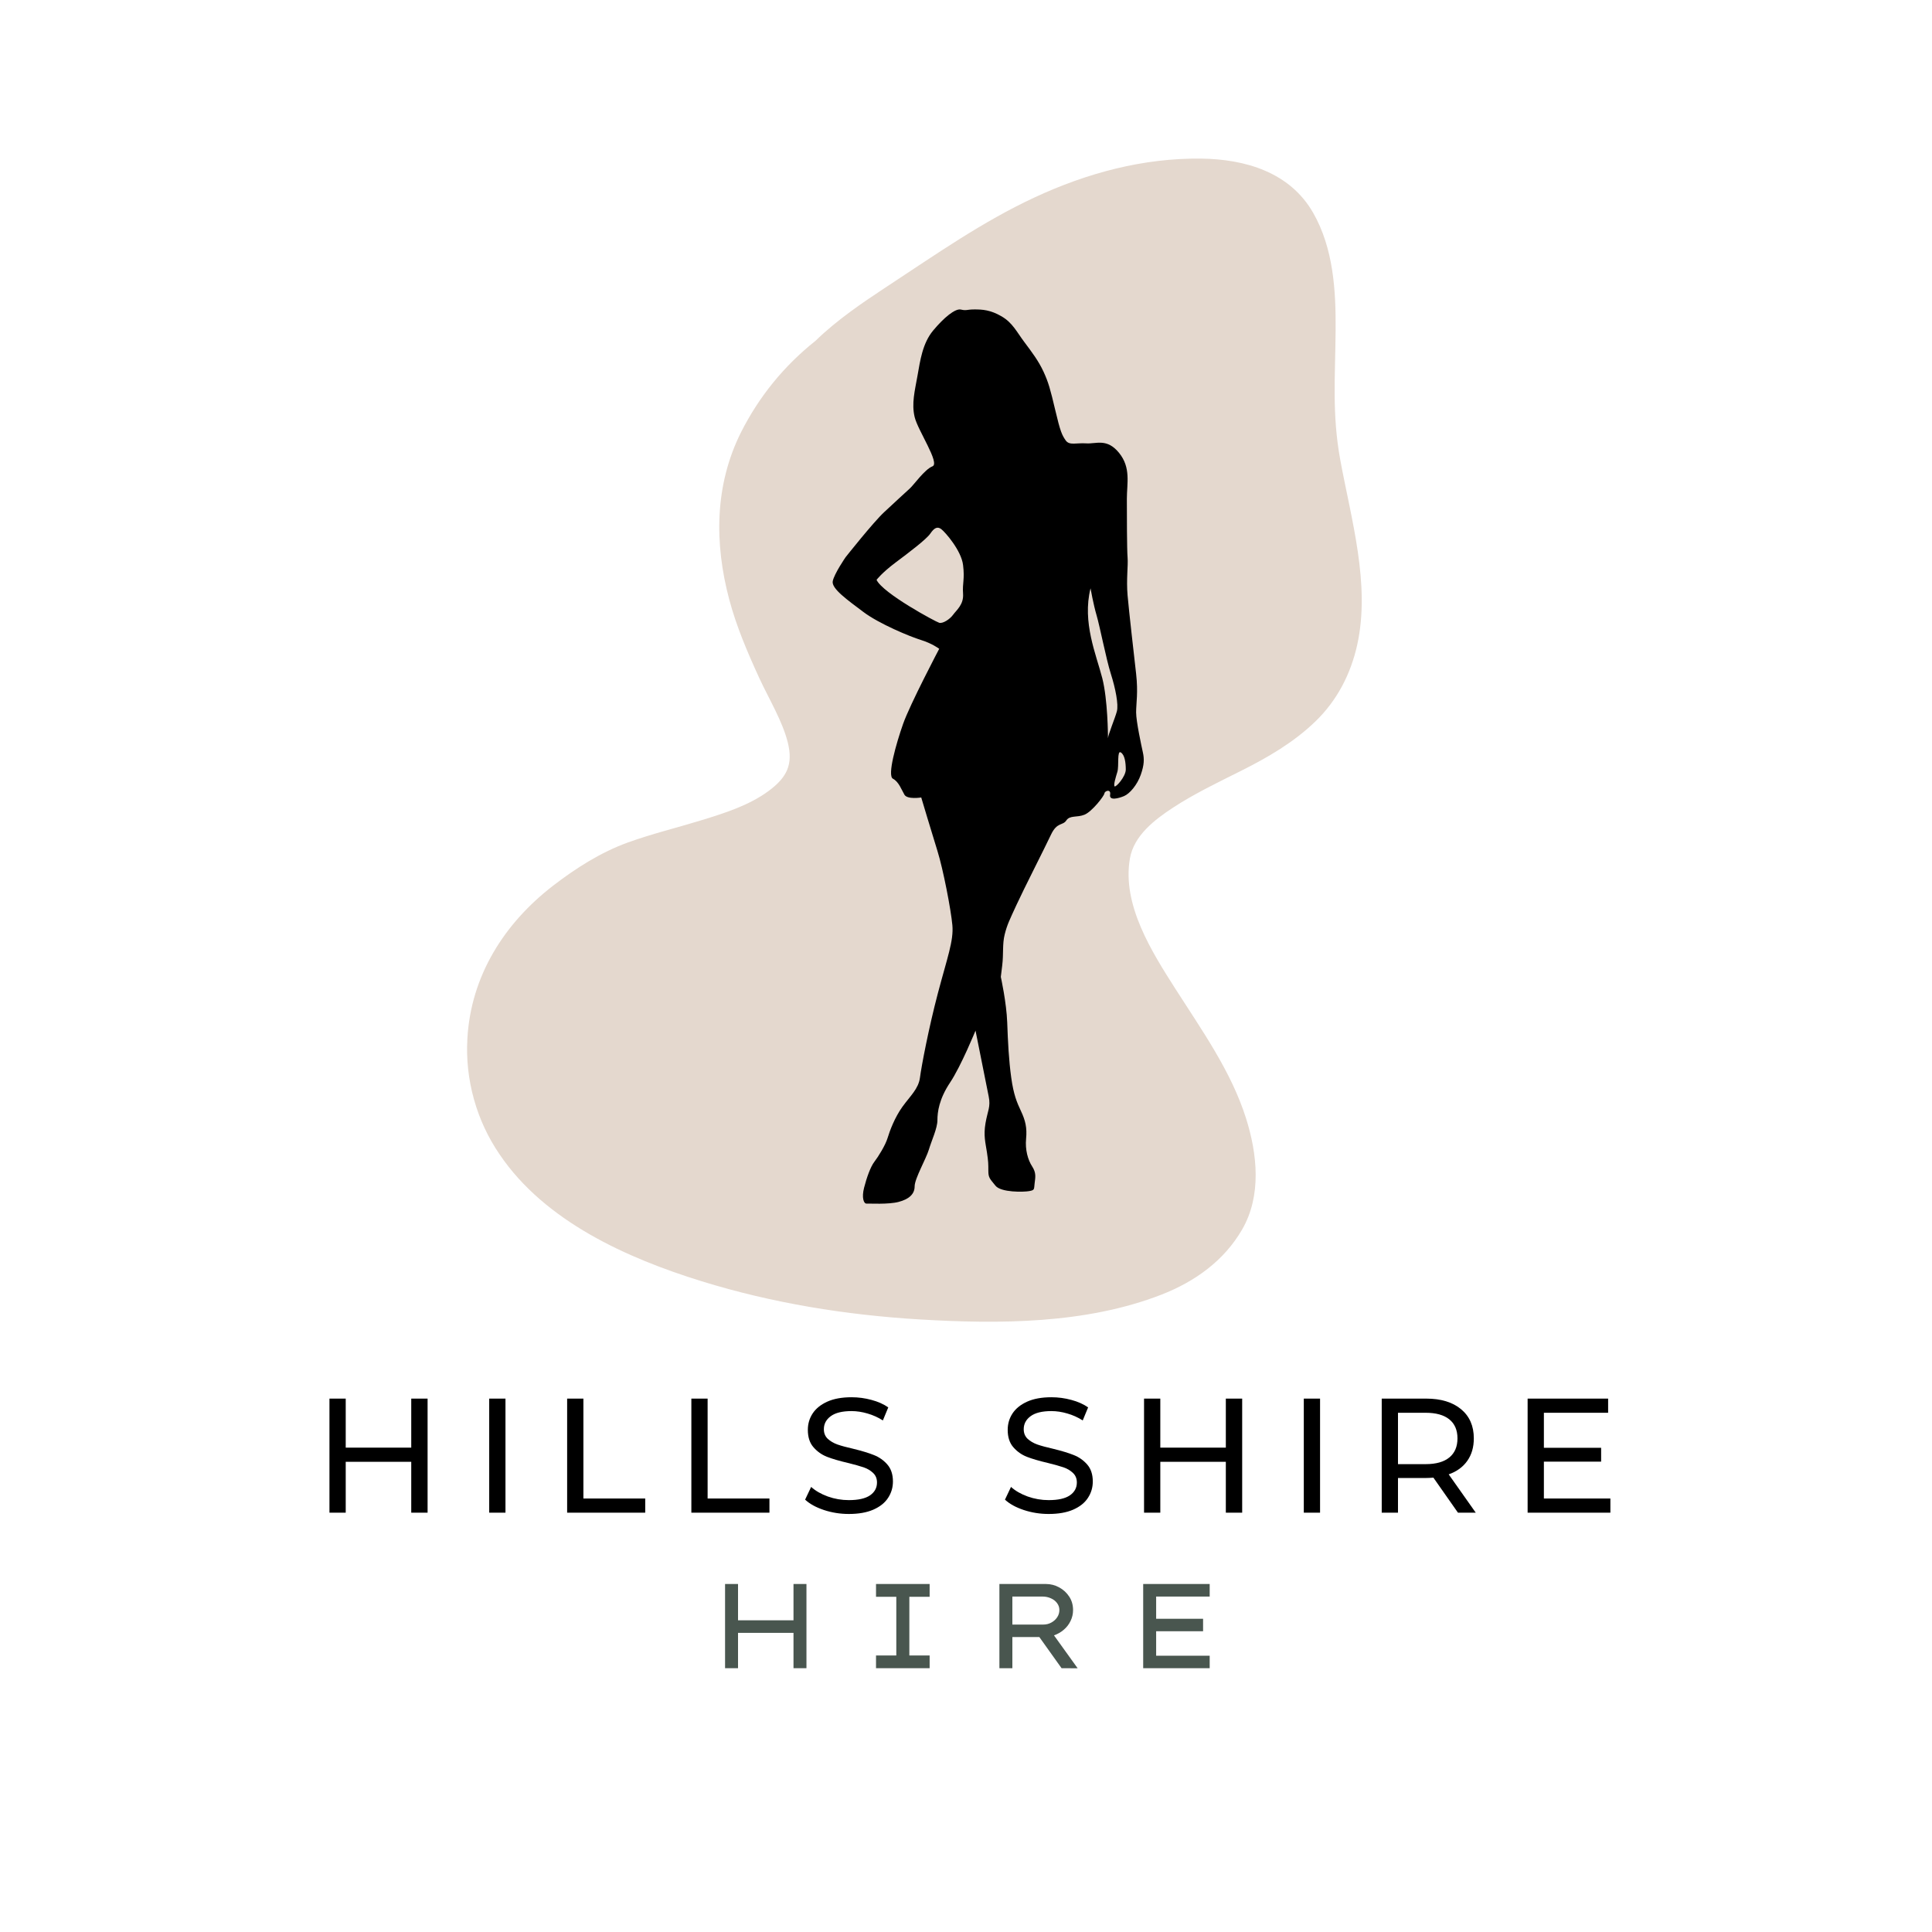 <svg xmlns="http://www.w3.org/2000/svg" xmlns:xlink="http://www.w3.org/1999/xlink" width="500" zoomAndPan="magnify" viewBox="0 0 375 375" height="500" preserveAspectRatio="xMidYMid meet" version="1.0"><defs><g/><clipPath id="6ca6651185"><path d="M 90 30 L 265 30 L 265 257 L 90 257 Z M 90 30 " clip-rule="nonzero"/></clipPath><clipPath id="7b1c8b158b"><path d="M 172.898 0 L 318.203 62.684 L 221.359 287.184 L 76.055 224.504 Z M 172.898 0 " clip-rule="nonzero"/></clipPath><clipPath id="4ca2450c12"><path d="M 172.898 0 L 318.203 62.684 L 221.359 287.184 L 76.055 224.504 Z M 172.898 0 " clip-rule="nonzero"/></clipPath><clipPath id="421bcd8bcd"><path d="M 172.898 0 L 318.203 62.684 L 221.359 287.184 L 76.055 224.504 Z M 172.898 0 " clip-rule="nonzero"/></clipPath><clipPath id="58209e9b70"><path d="M 161.344 60 L 222.094 60 L 222.094 233.816 L 161.344 233.816 Z M 161.344 60 " clip-rule="nonzero"/></clipPath></defs><g clip-path="url(#6ca6651185)"><g clip-path="url(#7b1c8b158b)"><g clip-path="url(#4ca2450c12)"><g clip-path="url(#421bcd8bcd)"><path fill="#e4d8ce" d="M 241.852 217.059 C 238.977 207.949 233.273 199.961 228.184 191.992 C 223.547 184.73 217.742 175.586 219.32 166.605 C 220.098 162.18 224.098 159.109 227.664 156.777 C 231.832 154.043 236.438 151.848 240.891 149.617 C 246.086 147.012 251.098 144.105 255.301 140.047 C 259.508 135.988 262.168 130.875 263.438 125.145 C 266.031 113.383 262.242 100.73 260.133 89.195 C 258.523 80.344 259.172 73.086 259.242 64.121 C 259.305 56.352 258.82 48.207 254.887 41.316 C 250.379 33.426 241.719 30.891 233.125 30.785 C 221.867 30.656 210.977 33.59 200.812 38.32 C 190.648 43.047 181.625 49.406 172.34 55.496 C 167.504 58.68 162.48 62.066 158.27 66.168 C 152.172 71.023 147.363 76.93 143.84 83.887 C 138.688 94.168 138.645 105.473 141.551 116.383 C 142.949 121.637 145.113 126.68 147.371 131.598 C 149.234 135.633 151.883 139.977 152.91 144.117 C 153.965 148.352 152.797 150.875 149.125 153.57 C 145.312 156.367 140.578 157.844 136.105 159.219 C 131.359 160.676 126.523 161.844 121.84 163.535 C 116.617 165.43 111.75 168.523 107.367 171.902 C 97.859 179.227 91.402 189.434 90.719 201.582 C 90.492 205.574 90.918 209.5 91.988 213.352 C 93.062 217.207 94.727 220.785 96.984 224.086 C 105.781 237.09 121.727 244.219 136.219 248.699 C 149.957 252.945 164.172 255.242 178.508 256.102 C 193.977 257.023 210.746 256.988 225.406 251.301 C 231.91 248.77 237.578 244.73 241.105 238.633 C 244.902 232.066 244.043 223.973 241.852 217.059 Z M 241.852 217.059 " fill-opacity="1" fill-rule="nonzero"/></g></g></g></g><g clip-path="url(#58209e9b70)"><path fill="#000000" d="M 216.336 152.625 C 216.105 152.355 216.547 150.918 216.883 149.805 C 217.219 148.688 216.785 145.562 217.547 146.043 C 218.309 146.523 218.504 147.961 218.516 149.344 C 218.523 150.73 216.57 152.895 216.336 152.625 Z M 215.059 143.309 C 215.059 143.355 215.059 143.363 215.059 143.312 C 215.059 143.309 215.059 143.309 215.059 143.309 C 215.059 142.746 215.02 135.82 213.953 131.637 C 212.793 127.09 210.016 120.816 211.672 114.191 C 211.672 114.191 212.227 117.34 212.848 119.438 C 213.469 121.535 214.715 127.965 215.613 130.785 C 216.512 133.605 217.133 136.754 216.785 138.066 C 216.441 139.375 215.062 142.645 215.059 143.309 Z M 186.93 115.242 C 187.082 117.355 185.633 118.438 184.996 119.324 C 184.355 120.211 182.992 121.078 182.301 120.883 C 181.609 120.684 171.379 115.176 170.137 112.551 C 170.137 112.551 171.172 111.176 173.801 109.207 C 176.426 107.242 179.812 104.684 180.574 103.566 C 181.332 102.453 181.953 102.125 182.715 102.715 C 183.477 103.305 186.586 106.848 186.93 109.668 C 187.277 112.488 186.781 113.125 186.93 115.242 Z M 221.832 146.043 C 221.555 144.777 220.52 140.031 220.52 138.262 C 220.52 136.488 220.934 134.457 220.52 130.785 C 220.105 127.113 219.137 118.719 218.863 115.57 C 218.59 112.422 218.996 109.797 218.863 108.223 C 218.73 106.652 218.723 99.828 218.723 96.812 C 218.723 93.797 219.551 90.781 217.203 87.895 C 214.852 85.008 212.777 86.188 210.844 86.059 C 208.906 85.926 207.578 86.516 206.852 85.484 C 206.129 84.453 205.797 83.73 204.832 79.629 C 203.863 75.531 203.516 74.254 202.551 72.152 C 201.582 70.055 200.32 68.391 198.816 66.383 C 197.312 64.375 196.535 62.645 194.395 61.398 C 192.25 60.152 190.695 60.059 189.141 60.062 C 187.586 60.062 187.621 60.348 186.516 60.086 C 185.41 59.824 183.199 61.66 181.125 64.152 C 179.051 66.645 178.609 69.992 178.082 72.941 C 177.559 75.891 176.91 78.316 177.531 80.941 C 178.152 83.566 182.508 89.926 180.988 90.516 C 179.465 91.105 177.324 94.188 176.562 94.844 C 175.805 95.5 173.801 97.402 171.656 99.371 C 169.516 101.34 164.125 108.16 164.125 108.16 C 164.125 108.16 161.91 111.371 161.633 112.816 C 161.359 114.258 164.539 116.488 167.582 118.781 C 170.625 121.078 176.633 123.57 178.777 124.227 C 180.918 124.883 182.301 125.93 182.301 125.93 C 182.301 125.93 176.633 136.688 175.285 140.523 C 173.938 144.359 172.176 150.559 173.316 151.148 C 174.457 151.738 174.98 153.281 175.551 154.254 C 176.121 155.227 178.812 154.789 178.812 154.789 C 178.812 154.789 180.848 161.609 181.953 165.152 C 183.062 168.691 184.582 176.562 184.855 179.578 C 185.133 182.594 183.84 185.961 182.043 192.781 C 180.246 199.602 178.844 206.992 178.566 209.156 C 178.289 211.32 176.703 212.695 175.18 214.797 C 173.66 216.895 172.691 219.52 172.277 220.895 C 171.863 222.273 170.484 224.504 169.723 225.488 C 168.961 226.469 168.211 228.613 167.719 230.535 C 167.223 232.457 167.648 233.656 168.199 233.617 C 168.754 233.582 172.418 233.816 174.422 233.289 C 176.426 232.766 177.531 231.781 177.531 230.273 C 177.531 228.766 179.742 224.961 180.297 223.125 C 180.848 221.289 181.953 218.992 181.953 217.418 C 181.953 215.848 182.266 213.336 184.406 210.125 C 186.551 206.91 189.348 200.039 189.348 200.039 C 189.348 200.039 191.492 210.797 191.906 212.828 C 192.32 214.863 191.699 215.582 191.285 218.012 C 190.871 220.438 191.285 221.812 191.562 223.648 C 191.836 225.488 191.836 225.879 191.836 227.258 C 191.836 228.633 192.152 228.805 193.219 230.141 C 194.285 231.48 198.68 231.391 199.77 231.191 C 200.855 230.996 200.684 230.863 200.82 229.684 C 200.961 228.504 201.168 227.684 200.34 226.402 C 199.508 225.125 198.957 223.156 199.164 221.027 C 199.371 218.895 199.023 217.484 198.195 215.715 C 197.367 213.945 196.742 212.5 196.277 209.141 C 195.812 205.777 195.641 202.336 195.5 198.465 C 195.363 194.598 194.258 189.613 194.258 189.613 C 194.258 189.613 194.258 189.613 194.531 187.383 C 194.809 185.152 194.531 183.25 195.016 181.348 C 195.5 179.445 195.914 178.66 197.297 175.645 C 198.68 172.629 202.828 164.496 204 162 C 205.176 159.512 206.281 160.297 206.973 159.246 C 207.664 158.199 209.047 158.723 210.496 158.133 C 211.949 157.543 214.301 154.523 214.367 154 C 214.438 153.477 215.68 153.082 215.473 154.262 C 215.266 155.445 217.062 154.984 218.168 154.523 C 219.273 154.066 220.727 152.359 221.418 150.395 C 222.109 148.426 222.109 147.312 221.832 146.043 " fill-opacity="1" fill-rule="nonzero"/></g><path fill="#000000" d="M 215.133 143.535 L 214.875 143.531 L 214.875 143.312 L 215.059 143.309 L 215.062 143.164 L 215.059 143.309 L 215.246 143.309 C 215.246 143.367 215.246 143.426 215.188 143.48 L 215.133 143.535 " fill-opacity="1" fill-rule="nonzero"/><g fill="#000000" fill-opacity="1"><g transform="translate(60.62, 293.61)"><g><path d="M 22.375 -22.141 L 22.375 0 L 19.203 0 L 19.203 -9.875 L 6.484 -9.875 L 6.484 0 L 3.328 0 L 3.328 -22.141 L 6.484 -22.141 L 6.484 -12.625 L 19.203 -12.625 L 19.203 -22.141 Z M 22.375 -22.141 "/></g></g></g><g fill="#000000" fill-opacity="1"><g transform="translate(91.628, 293.61)"><g><path d="M 3.328 -22.141 L 6.484 -22.141 L 6.484 0 L 3.328 0 Z M 3.328 -22.141 "/></g></g></g><g fill="#000000" fill-opacity="1"><g transform="translate(106.753, 293.61)"><g><path d="M 3.328 -22.141 L 6.484 -22.141 L 6.484 -2.75 L 18.484 -2.75 L 18.484 0 L 3.328 0 Z M 3.328 -22.141 "/></g></g></g><g fill="#000000" fill-opacity="1"><g transform="translate(130.864, 293.61)"><g><path d="M 3.328 -22.141 L 6.484 -22.141 L 6.484 -2.75 L 18.484 -2.75 L 18.484 0 L 3.328 0 Z M 3.328 -22.141 "/></g></g></g><g fill="#000000" fill-opacity="1"><g transform="translate(154.974, 293.61)"><g><path d="M 9.781 0.25 C 8.113 0.25 6.504 -0.004 4.953 -0.516 C 3.398 -1.035 2.18 -1.707 1.297 -2.531 L 2.469 -5 C 3.312 -4.238 4.391 -3.617 5.703 -3.141 C 7.023 -2.672 8.383 -2.438 9.781 -2.438 C 11.613 -2.438 12.984 -2.742 13.891 -3.359 C 14.797 -3.984 15.25 -4.816 15.25 -5.859 C 15.25 -6.617 15 -7.234 14.5 -7.703 C 14.008 -8.18 13.398 -8.547 12.672 -8.797 C 11.941 -9.047 10.914 -9.332 9.594 -9.656 C 7.926 -10.051 6.578 -10.445 5.547 -10.844 C 4.523 -11.25 3.648 -11.867 2.922 -12.703 C 2.191 -13.535 1.828 -14.66 1.828 -16.078 C 1.828 -17.254 2.141 -18.316 2.766 -19.266 C 3.391 -20.211 4.332 -20.973 5.594 -21.547 C 6.863 -22.117 8.438 -22.406 10.312 -22.406 C 11.625 -22.406 12.91 -22.234 14.172 -21.891 C 15.441 -21.555 16.531 -21.07 17.438 -20.438 L 16.391 -17.906 C 15.461 -18.5 14.469 -18.945 13.406 -19.25 C 12.352 -19.562 11.32 -19.719 10.312 -19.719 C 8.52 -19.719 7.176 -19.391 6.281 -18.734 C 5.383 -18.078 4.938 -17.234 4.938 -16.203 C 4.938 -15.441 5.188 -14.82 5.688 -14.344 C 6.195 -13.875 6.828 -13.504 7.578 -13.234 C 8.328 -12.973 9.344 -12.695 10.625 -12.406 C 12.289 -12 13.629 -11.594 14.641 -11.188 C 15.66 -10.789 16.531 -10.18 17.25 -9.359 C 17.977 -8.535 18.344 -7.43 18.344 -6.047 C 18.344 -4.879 18.023 -3.816 17.391 -2.859 C 16.766 -1.898 15.805 -1.141 14.516 -0.578 C 13.234 -0.023 11.656 0.25 9.781 0.25 Z M 9.781 0.25 "/></g></g></g><g fill="#000000" fill-opacity="1"><g transform="translate(179.939, 293.61)"><g/></g></g><g fill="#000000" fill-opacity="1"><g transform="translate(193.766, 293.61)"><g><path d="M 9.781 0.25 C 8.113 0.25 6.504 -0.004 4.953 -0.516 C 3.398 -1.035 2.18 -1.707 1.297 -2.531 L 2.469 -5 C 3.312 -4.238 4.391 -3.617 5.703 -3.141 C 7.023 -2.672 8.383 -2.438 9.781 -2.438 C 11.613 -2.438 12.984 -2.742 13.891 -3.359 C 14.797 -3.984 15.25 -4.816 15.25 -5.859 C 15.25 -6.617 15 -7.234 14.5 -7.703 C 14.008 -8.18 13.398 -8.547 12.672 -8.797 C 11.941 -9.047 10.914 -9.332 9.594 -9.656 C 7.926 -10.051 6.578 -10.445 5.547 -10.844 C 4.523 -11.25 3.648 -11.867 2.922 -12.703 C 2.191 -13.535 1.828 -14.66 1.828 -16.078 C 1.828 -17.254 2.141 -18.316 2.766 -19.266 C 3.391 -20.211 4.332 -20.973 5.594 -21.547 C 6.863 -22.117 8.438 -22.406 10.312 -22.406 C 11.625 -22.406 12.91 -22.234 14.172 -21.891 C 15.441 -21.555 16.531 -21.07 17.438 -20.438 L 16.391 -17.906 C 15.461 -18.5 14.469 -18.945 13.406 -19.25 C 12.352 -19.562 11.32 -19.719 10.312 -19.719 C 8.52 -19.719 7.176 -19.391 6.281 -18.734 C 5.383 -18.078 4.938 -17.234 4.938 -16.203 C 4.938 -15.441 5.188 -14.82 5.688 -14.344 C 6.195 -13.875 6.828 -13.504 7.578 -13.234 C 8.328 -12.973 9.344 -12.695 10.625 -12.406 C 12.289 -12 13.629 -11.594 14.641 -11.188 C 15.66 -10.789 16.531 -10.18 17.25 -9.359 C 17.977 -8.535 18.344 -7.43 18.344 -6.047 C 18.344 -4.879 18.023 -3.816 17.391 -2.859 C 16.766 -1.898 15.805 -1.141 14.516 -0.578 C 13.234 -0.023 11.656 0.25 9.781 0.25 Z M 9.781 0.25 "/></g></g></g><g fill="#000000" fill-opacity="1"><g transform="translate(218.731, 293.61)"><g><path d="M 22.375 -22.141 L 22.375 0 L 19.203 0 L 19.203 -9.875 L 6.484 -9.875 L 6.484 0 L 3.328 0 L 3.328 -22.141 L 6.484 -22.141 L 6.484 -12.625 L 19.203 -12.625 L 19.203 -22.141 Z M 22.375 -22.141 "/></g></g></g><g fill="#000000" fill-opacity="1"><g transform="translate(249.739, 293.61)"><g><path d="M 3.328 -22.141 L 6.484 -22.141 L 6.484 0 L 3.328 0 Z M 3.328 -22.141 "/></g></g></g><g fill="#000000" fill-opacity="1"><g transform="translate(264.864, 293.61)"><g><path d="M 18.125 0 L 13.359 -6.797 C 12.766 -6.754 12.297 -6.734 11.953 -6.734 L 6.484 -6.734 L 6.484 0 L 3.328 0 L 3.328 -22.141 L 11.953 -22.141 C 14.828 -22.141 17.086 -21.453 18.734 -20.078 C 20.379 -18.711 21.203 -16.828 21.203 -14.422 C 21.203 -12.711 20.781 -11.258 19.938 -10.062 C 19.094 -8.863 17.891 -7.988 16.328 -7.438 L 21.578 0 Z M 11.859 -9.422 C 13.867 -9.422 15.398 -9.852 16.453 -10.719 C 17.504 -11.582 18.031 -12.816 18.031 -14.422 C 18.031 -16.023 17.504 -17.254 16.453 -18.109 C 15.398 -18.961 13.867 -19.391 11.859 -19.391 L 6.484 -19.391 L 6.484 -9.422 Z M 11.859 -9.422 "/></g></g></g><g fill="#000000" fill-opacity="1"><g transform="translate(293.183, 293.61)"><g><path d="M 19.391 -2.75 L 19.391 0 L 3.328 0 L 3.328 -22.141 L 18.953 -22.141 L 18.953 -19.391 L 6.484 -19.391 L 6.484 -12.594 L 17.594 -12.594 L 17.594 -9.906 L 6.484 -9.906 L 6.484 -2.75 Z M 19.391 -2.75 "/></g></g></g><g fill="#49564f" fill-opacity="1"><g transform="translate(136.876, 323.796)"><g><path d="M 6.375 -16.344 L 6.375 -9.297 L 17.141 -9.297 L 17.141 -16.344 L 19.656 -16.344 L 19.656 0 L 17.141 0 L 17.141 -6.859 L 6.375 -6.859 L 6.375 0 L 3.859 0 L 3.859 -16.344 Z M 6.375 -16.344 "/></g></g></g><g fill="#49564f" fill-opacity="1"><g transform="translate(166.16, 323.796)"><g><path d="M 14.281 0 L 3.875 0 L 3.875 -2.469 L 7.812 -2.469 L 7.812 -13.859 L 3.875 -13.859 L 3.875 -16.344 L 14.281 -16.344 L 14.281 -13.859 L 10.344 -13.859 L 10.344 -2.469 L 14.281 -2.469 Z M 14.281 0 "/></g></g></g><g fill="#49564f" fill-opacity="1"><g transform="translate(190.125, 323.796)"><g><path d="M 18.156 -11.281 C 18.156 -10.531 17.992 -9.828 17.672 -9.172 C 17.359 -8.516 16.922 -7.945 16.359 -7.469 C 15.805 -6.988 15.172 -6.625 14.453 -6.375 L 19.047 0.016 L 15.922 0 L 11.609 -6.047 L 6.375 -6.047 L 6.375 0 L 3.859 0 L 3.859 -16.344 L 12.891 -16.344 C 13.816 -16.344 14.68 -16.117 15.484 -15.672 C 16.285 -15.234 16.93 -14.633 17.422 -13.875 C 17.91 -13.125 18.156 -12.258 18.156 -11.281 Z M 12.234 -13.906 L 6.375 -13.906 L 6.375 -8.469 L 12.375 -8.469 C 12.945 -8.469 13.469 -8.598 13.938 -8.859 C 14.414 -9.117 14.797 -9.461 15.078 -9.891 C 15.359 -10.316 15.5 -10.785 15.5 -11.297 C 15.5 -11.797 15.348 -12.242 15.047 -12.641 C 14.754 -13.035 14.359 -13.344 13.859 -13.562 C 13.367 -13.789 12.828 -13.906 12.234 -13.906 Z M 12.234 -13.906 "/></g></g></g><g fill="#49564f" fill-opacity="1"><g transform="translate(218.033, 323.796)"><g><path d="M 3.859 -16.344 L 16.766 -16.344 L 16.766 -13.906 L 6.375 -13.906 L 6.375 -9.594 L 15.484 -9.594 L 15.484 -7.172 L 6.375 -7.172 L 6.375 -2.422 L 16.766 -2.422 L 16.766 0 L 3.859 0 Z M 3.859 -16.344 "/></g></g></g></svg>